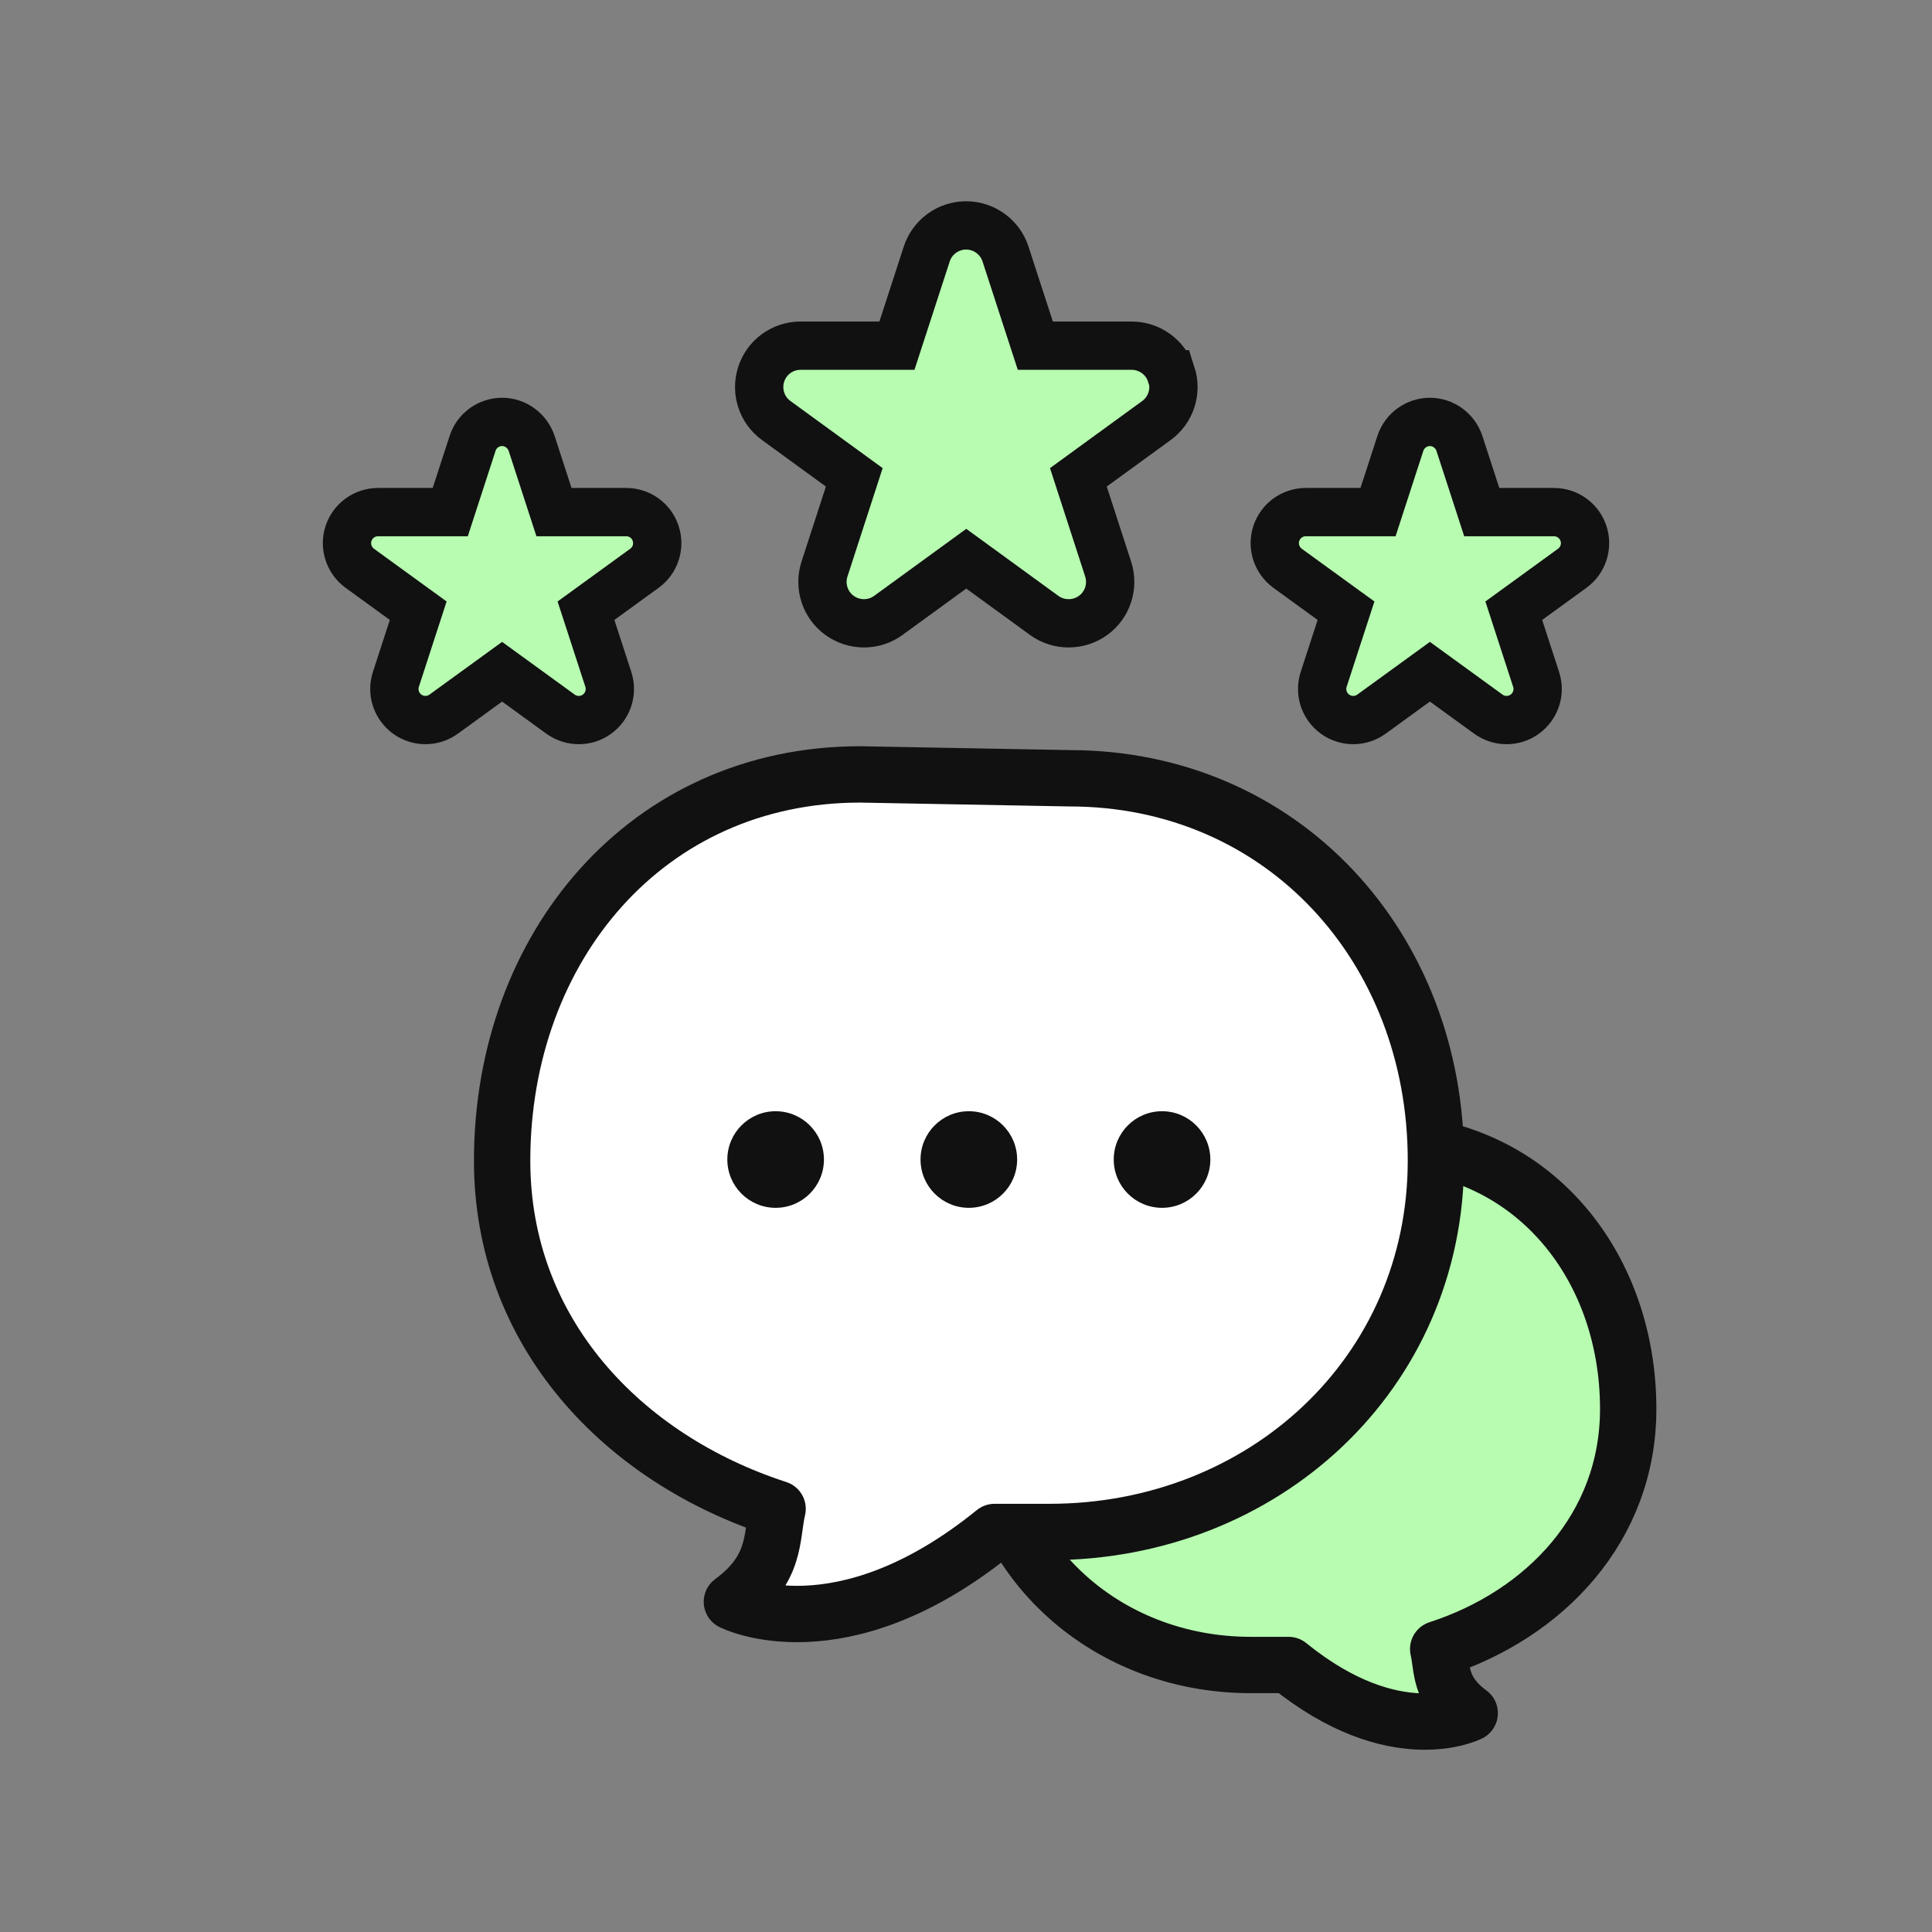 <svg width="60" height="60" viewBox="0 0 60 60" fill="none" xmlns="http://www.w3.org/2000/svg">
<rect x="0" y="0" width="60" height="60" fill="#808080" stroke="none"/>
<path d="M36.368 11.623C36.197 11.093 35.699 10.735 35.145 10.735H32.153L31.227 7.889C31.056 7.359 30.558 7 30.004 7C29.45 7 28.952 7.359 28.781 7.889L27.855 10.735H24.863C24.304 10.735 23.811 11.093 23.64 11.623C23.468 12.153 23.656 12.736 24.109 13.062L26.53 14.824L25.605 17.674C25.434 18.203 25.621 18.787 26.074 19.113C26.526 19.439 27.138 19.439 27.586 19.113L30.008 17.351L32.43 19.113C32.654 19.276 32.919 19.357 33.188 19.357C33.457 19.357 33.718 19.276 33.946 19.113C34.399 18.787 34.586 18.203 34.415 17.674L33.49 14.824L35.911 13.062C36.364 12.736 36.551 12.153 36.38 11.623H36.368Z" fill="#B7FCB1" stroke="#111111" stroke-width="1.5"/>
<path d="M20.363 16.568C20.233 16.169 19.866 15.904 19.446 15.904H17.204L16.511 13.772C16.38 13.376 16.009 13.103 15.593 13.103C15.177 13.103 14.802 13.372 14.676 13.772L13.983 15.904H11.741C11.321 15.904 10.954 16.173 10.823 16.568C10.693 16.964 10.835 17.4 11.174 17.649L12.988 18.966L12.295 21.098C12.165 21.497 12.307 21.93 12.646 22.178C12.984 22.423 13.441 22.423 13.779 22.178L15.593 20.861L17.407 22.178C17.579 22.301 17.774 22.362 17.974 22.362C18.174 22.362 18.374 22.301 18.541 22.178C18.879 21.934 19.022 21.497 18.892 21.098L18.198 18.966L20.013 17.649C20.351 17.404 20.494 16.968 20.363 16.568Z" fill="#B7FCB1" stroke="#111111" stroke-width="1.5"/>
<path d="M49.177 16.568C49.046 16.169 48.675 15.904 48.26 15.904H46.017L45.324 13.772C45.194 13.376 44.823 13.103 44.407 13.103C43.991 13.103 43.62 13.372 43.489 13.772L42.796 15.904H40.554C40.134 15.904 39.767 16.173 39.637 16.568C39.506 16.964 39.649 17.4 39.987 17.649L41.802 18.966L41.108 21.098C40.978 21.497 41.121 21.93 41.459 22.178C41.797 22.423 42.254 22.423 42.593 22.178L44.407 20.861L46.221 22.178C46.392 22.301 46.588 22.362 46.788 22.362C46.987 22.362 47.187 22.301 47.354 22.178C47.693 21.934 47.836 21.497 47.705 21.098L47.012 18.966L48.826 17.649C49.165 17.404 49.307 16.968 49.177 16.568Z" fill="#B7FCB1" stroke="#111111" stroke-width="1.5"/>
<path d="M38.413 35.565L42.896 35.482C47.468 35.482 50.565 39.186 50.565 43.758C50.565 47.434 47.982 50.136 44.664 51.212C44.804 51.803 44.677 52.493 45.643 53.203C45.643 53.203 43.327 54.391 40.017 51.708H38.84C34.268 51.708 30.564 48.324 30.564 43.751C30.564 39.186 33.848 35.565 38.413 35.565Z" fill="#B7FCB1" stroke="#111111" stroke-width="1.75" stroke-linecap="round" stroke-linejoin="round"/>
<path d="M33.213 24.17L26.713 24.05C20.083 24.05 15.594 29.42 15.594 36.05C15.594 41.38 19.339 45.298 24.149 46.858C23.947 47.715 24.13 48.715 22.73 49.745C22.73 49.745 26.089 51.467 30.887 47.577H32.594C39.224 47.577 44.594 42.67 44.594 36.04C44.594 29.42 39.833 24.17 33.213 24.17Z" fill="white" stroke="#111111" stroke-width="1.75" stroke-linecap="round" stroke-linejoin="round"/>
<circle cx="24.088" cy="36.01" r="1.5" fill="#111111"/>
<circle cx="30.088" cy="36.01" r="1.5" fill="#111111"/>
<circle cx="36.088" cy="36.01" r="1.5" fill="#111111"/>
</svg>
